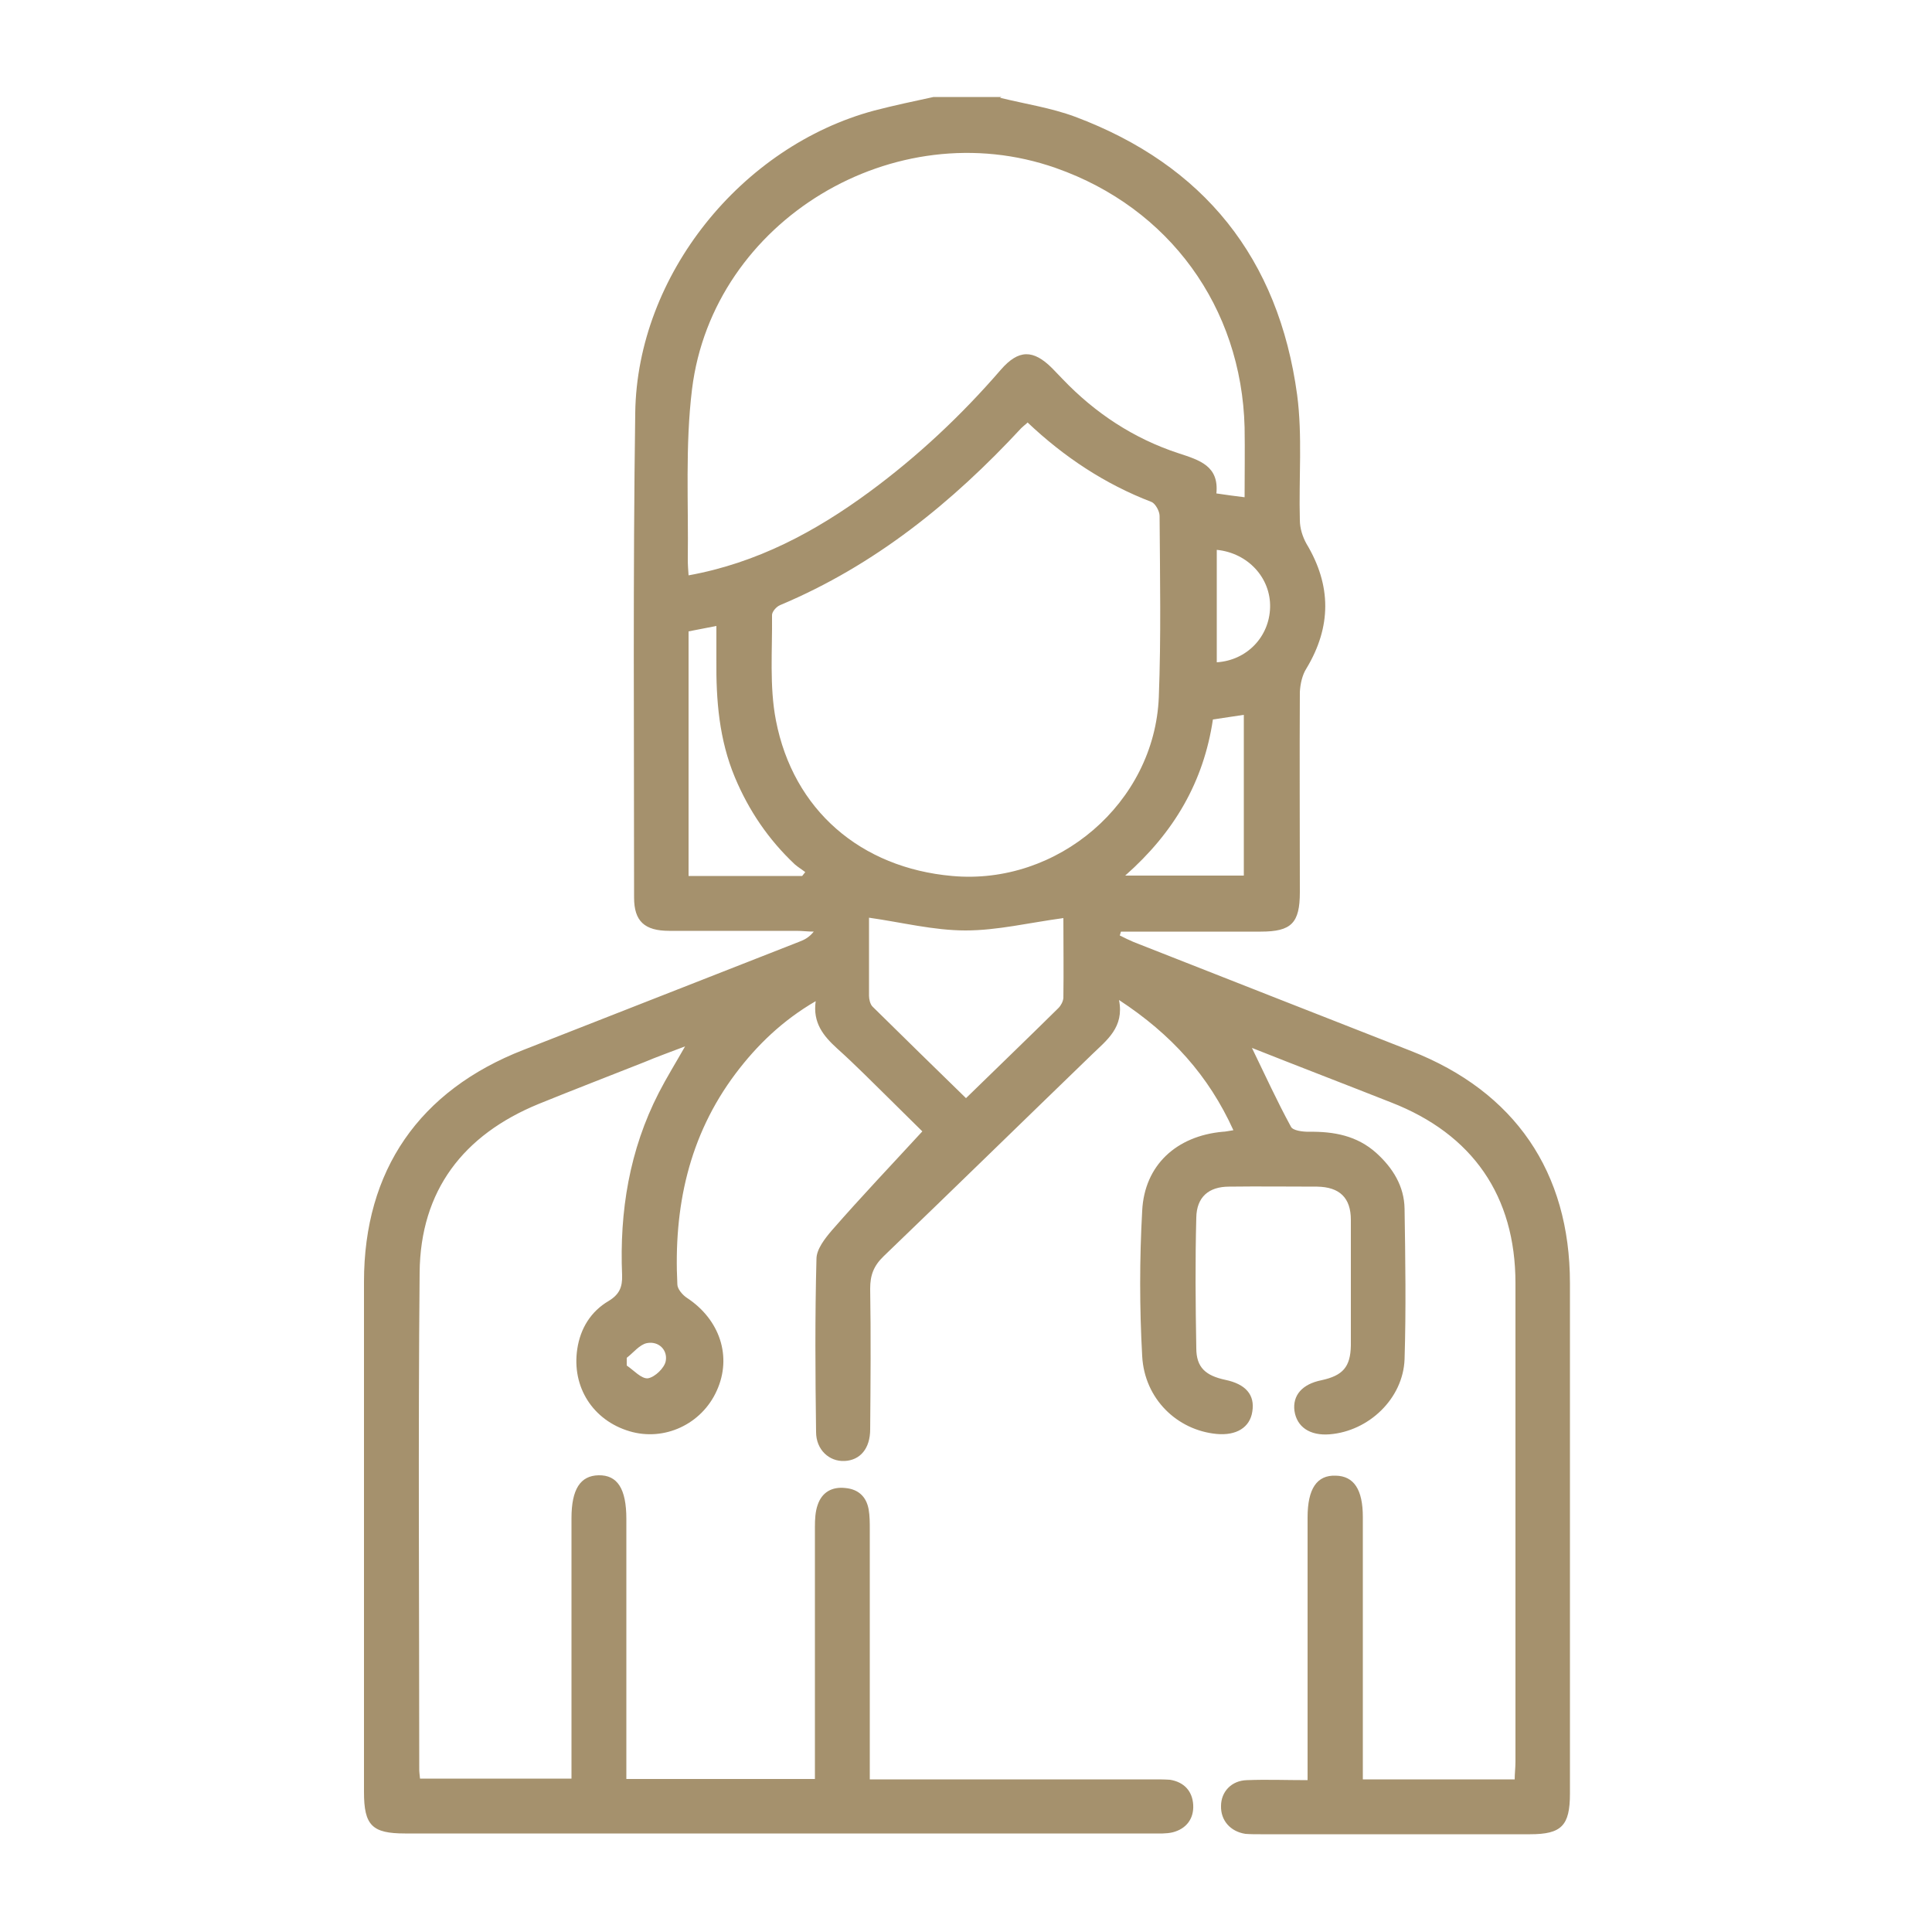 <?xml version="1.0" encoding="UTF-8"?> <svg xmlns="http://www.w3.org/2000/svg" id="Layer_1" viewBox="0 0 50 50"><defs><style>.cls-1{fill:#a5916d;stroke-width:0px;}</style></defs><path class="cls-1" d="M25.88,2.53c.65.16,1.32.26,1.94.49,3.34,1.25,5.27,3.67,5.75,7.2.14,1.06.04,2.16.07,3.24,0,.21.07.43.17.61.65,1.08.65,2.15,0,3.23-.11.17-.16.41-.17.61-.01,1.73,0,3.45,0,5.18,0,.8-.22,1.02-1.01,1.02-1.07,0-2.14,0-3.2,0h-.42l-.03.1c.12.06.24.12.36.17,2.39.94,4.78,1.88,7.18,2.82,2.68,1.05,4.11,3.13,4.11,6.01,0,4.4,0,8.81,0,13.21,0,.83-.22,1.05-1.03,1.05-2.33,0-4.65,0-6.98,0-.13,0-.26,0-.39-.01-.39-.06-.64-.35-.63-.72,0-.37.27-.66.67-.67.51-.02,1.02,0,1.57,0v-.57c0-2,0-4.01,0-6.01,0-.07,0-.15,0-.22,0-.74.24-1.1.73-1.08.47.01.7.36.7,1.07,0,2.09,0,4.18,0,6.28,0,.16,0,.32,0,.51h3.93c0-.15.02-.3.02-.46,0-4.13,0-8.25,0-12.38,0-2.26-1.11-3.86-3.22-4.68-1.19-.47-2.39-.93-3.6-1.41.34.7.65,1.38,1.01,2.04.05.1.3.13.46.13.65-.01,1.25.1,1.75.55.43.39.72.86.73,1.44.02,1.3.04,2.6,0,3.9-.04,1.02-.93,1.86-1.94,1.94-.51.04-.85-.19-.91-.61-.05-.4.2-.69.7-.79.55-.12.75-.34.76-.9,0-1.08,0-2.17,0-3.25,0-.57-.29-.85-.87-.86-.76,0-1.52-.01-2.28,0-.53,0-.84.27-.85.8-.03,1.13-.02,2.25,0,3.38,0,.5.24.71.75.82.53.11.77.39.7.82-.06.41-.41.63-.93.58-1.02-.1-1.86-.91-1.92-2.01-.07-1.25-.07-2.52,0-3.77.06-1.18.89-1.93,2.08-2.04.07,0,.14-.02.28-.04-.64-1.41-1.6-2.48-2.96-3.37.14.71-.32,1.04-.7,1.41-1.8,1.74-3.59,3.49-5.39,5.22-.26.25-.35.49-.35.84.02,1.21.01,2.43,0,3.64,0,.5-.26.8-.66.82-.4.02-.74-.29-.74-.75-.02-1.49-.03-2.98.01-4.48,0-.25.22-.53.4-.74.75-.86,1.54-1.69,2.34-2.56-.18-.18-.5-.49-.82-.81-.46-.45-.91-.91-1.39-1.34-.35-.32-.63-.66-.55-1.22-.86.5-1.52,1.14-2.07,1.87-1.22,1.62-1.61,3.48-1.51,5.46,0,.12.14.28.25.35.85.56,1.17,1.52.77,2.4-.39.87-1.36,1.32-2.26,1.05-.94-.28-1.5-1.14-1.35-2.13.08-.53.35-.97.81-1.24.28-.17.36-.36.35-.67-.07-1.65.19-3.24.95-4.72.2-.39.43-.76.68-1.2-.39.15-.73.27-1.06.41-.91.36-1.82.71-2.73,1.08-1.95.8-3.06,2.24-3.08,4.36-.04,4.29-.01,8.57-.01,12.86,0,.07.01.14.02.24h3.92v-.51c0-2.08,0-4.15,0-6.23,0-.75.23-1.1.7-1.11.49-.01.72.35.72,1.13,0,2.06,0,4.13,0,6.19,0,.17,0,.34,0,.54h4.88c0-.16,0-.31,0-.47,0-2.02,0-4.04,0-6.06,0-.19.01-.39.07-.56.11-.33.37-.48.72-.44.33.03.54.22.6.55.03.17.03.35.03.52,0,1.97,0,3.95,0,5.92,0,.17,0,.34,0,.55.22,0,.37,0,.53,0,2.27,0,4.53,0,6.8,0,.15,0,.29,0,.44.01.37.06.58.3.6.65.02.36-.18.62-.53.71-.17.04-.35.03-.52.03-6.45,0-12.9,0-19.35,0-.85,0-1.06-.21-1.06-1.07,0-4.4,0-8.81,0-13.21,0-2.88,1.43-4.95,4.13-6,2.38-.93,4.76-1.87,7.14-2.8.13-.05.25-.11.37-.26-.15,0-.3-.02-.45-.02-1.1,0-2.19,0-3.29,0-.64,0-.91-.25-.91-.86,0-4.18-.03-8.37.03-12.55.05-3.56,2.75-6.9,6.19-7.82.5-.13,1.02-.24,1.53-.35.59,0,1.17,0,1.76,0ZM32.21,12.87c0-.62.01-1.21,0-1.81-.08-3.11-1.95-5.68-4.88-6.71-4.17-1.47-8.88,1.35-9.42,5.72-.18,1.46-.09,2.95-.11,4.42,0,.13.01.25.02.4,1.77-.32,3.28-1.13,4.68-2.16,1.25-.92,2.38-1.98,3.4-3.16.46-.53.84-.53,1.33-.04.09.09.18.19.27.28.84.88,1.84,1.54,3,1.92.55.18,1.05.33.98,1.04.27.04.49.07.74.1ZM26.59,10.94c-.08.07-.12.1-.16.14-1.79,1.93-3.79,3.55-6.24,4.58-.1.04-.22.18-.21.27.01.9-.07,1.83.1,2.71.45,2.33,2.2,3.82,4.56,4.03,2.73.25,5.24-1.89,5.35-4.63.06-1.56.03-3.13.02-4.69,0-.12-.11-.32-.21-.36-1.2-.46-2.26-1.16-3.21-2.06ZM27.52,23.76c-.89.12-1.71.32-2.53.32-.83,0-1.65-.21-2.5-.33,0,.65,0,1.34,0,2.02,0,.09.03.22.09.28.8.79,1.6,1.57,2.42,2.37.82-.8,1.61-1.56,2.39-2.33.07-.07.12-.17.13-.26.01-.71,0-1.42,0-2.08ZM20.76,22.67s.05-.06.08-.1c-.09-.07-.19-.13-.27-.2-.68-.64-1.19-1.39-1.55-2.25-.41-.98-.49-2-.48-3.04,0-.28,0-.56,0-.88-.3.06-.51.1-.72.14v6.33h2.94ZM29.13,22.66h3.06v-4.16c-.28.04-.53.08-.8.12-.24,1.61-1,2.92-2.27,4.04ZM31.49,17.14c.78-.05,1.36-.66,1.38-1.42.02-.76-.57-1.41-1.38-1.49v2.91ZM16.22,35.14c0,.07,0,.14,0,.2.18.12.38.35.55.33.18-.03.43-.27.46-.45.05-.28-.18-.52-.49-.46-.19.04-.35.25-.52.38Z"></path></svg> 